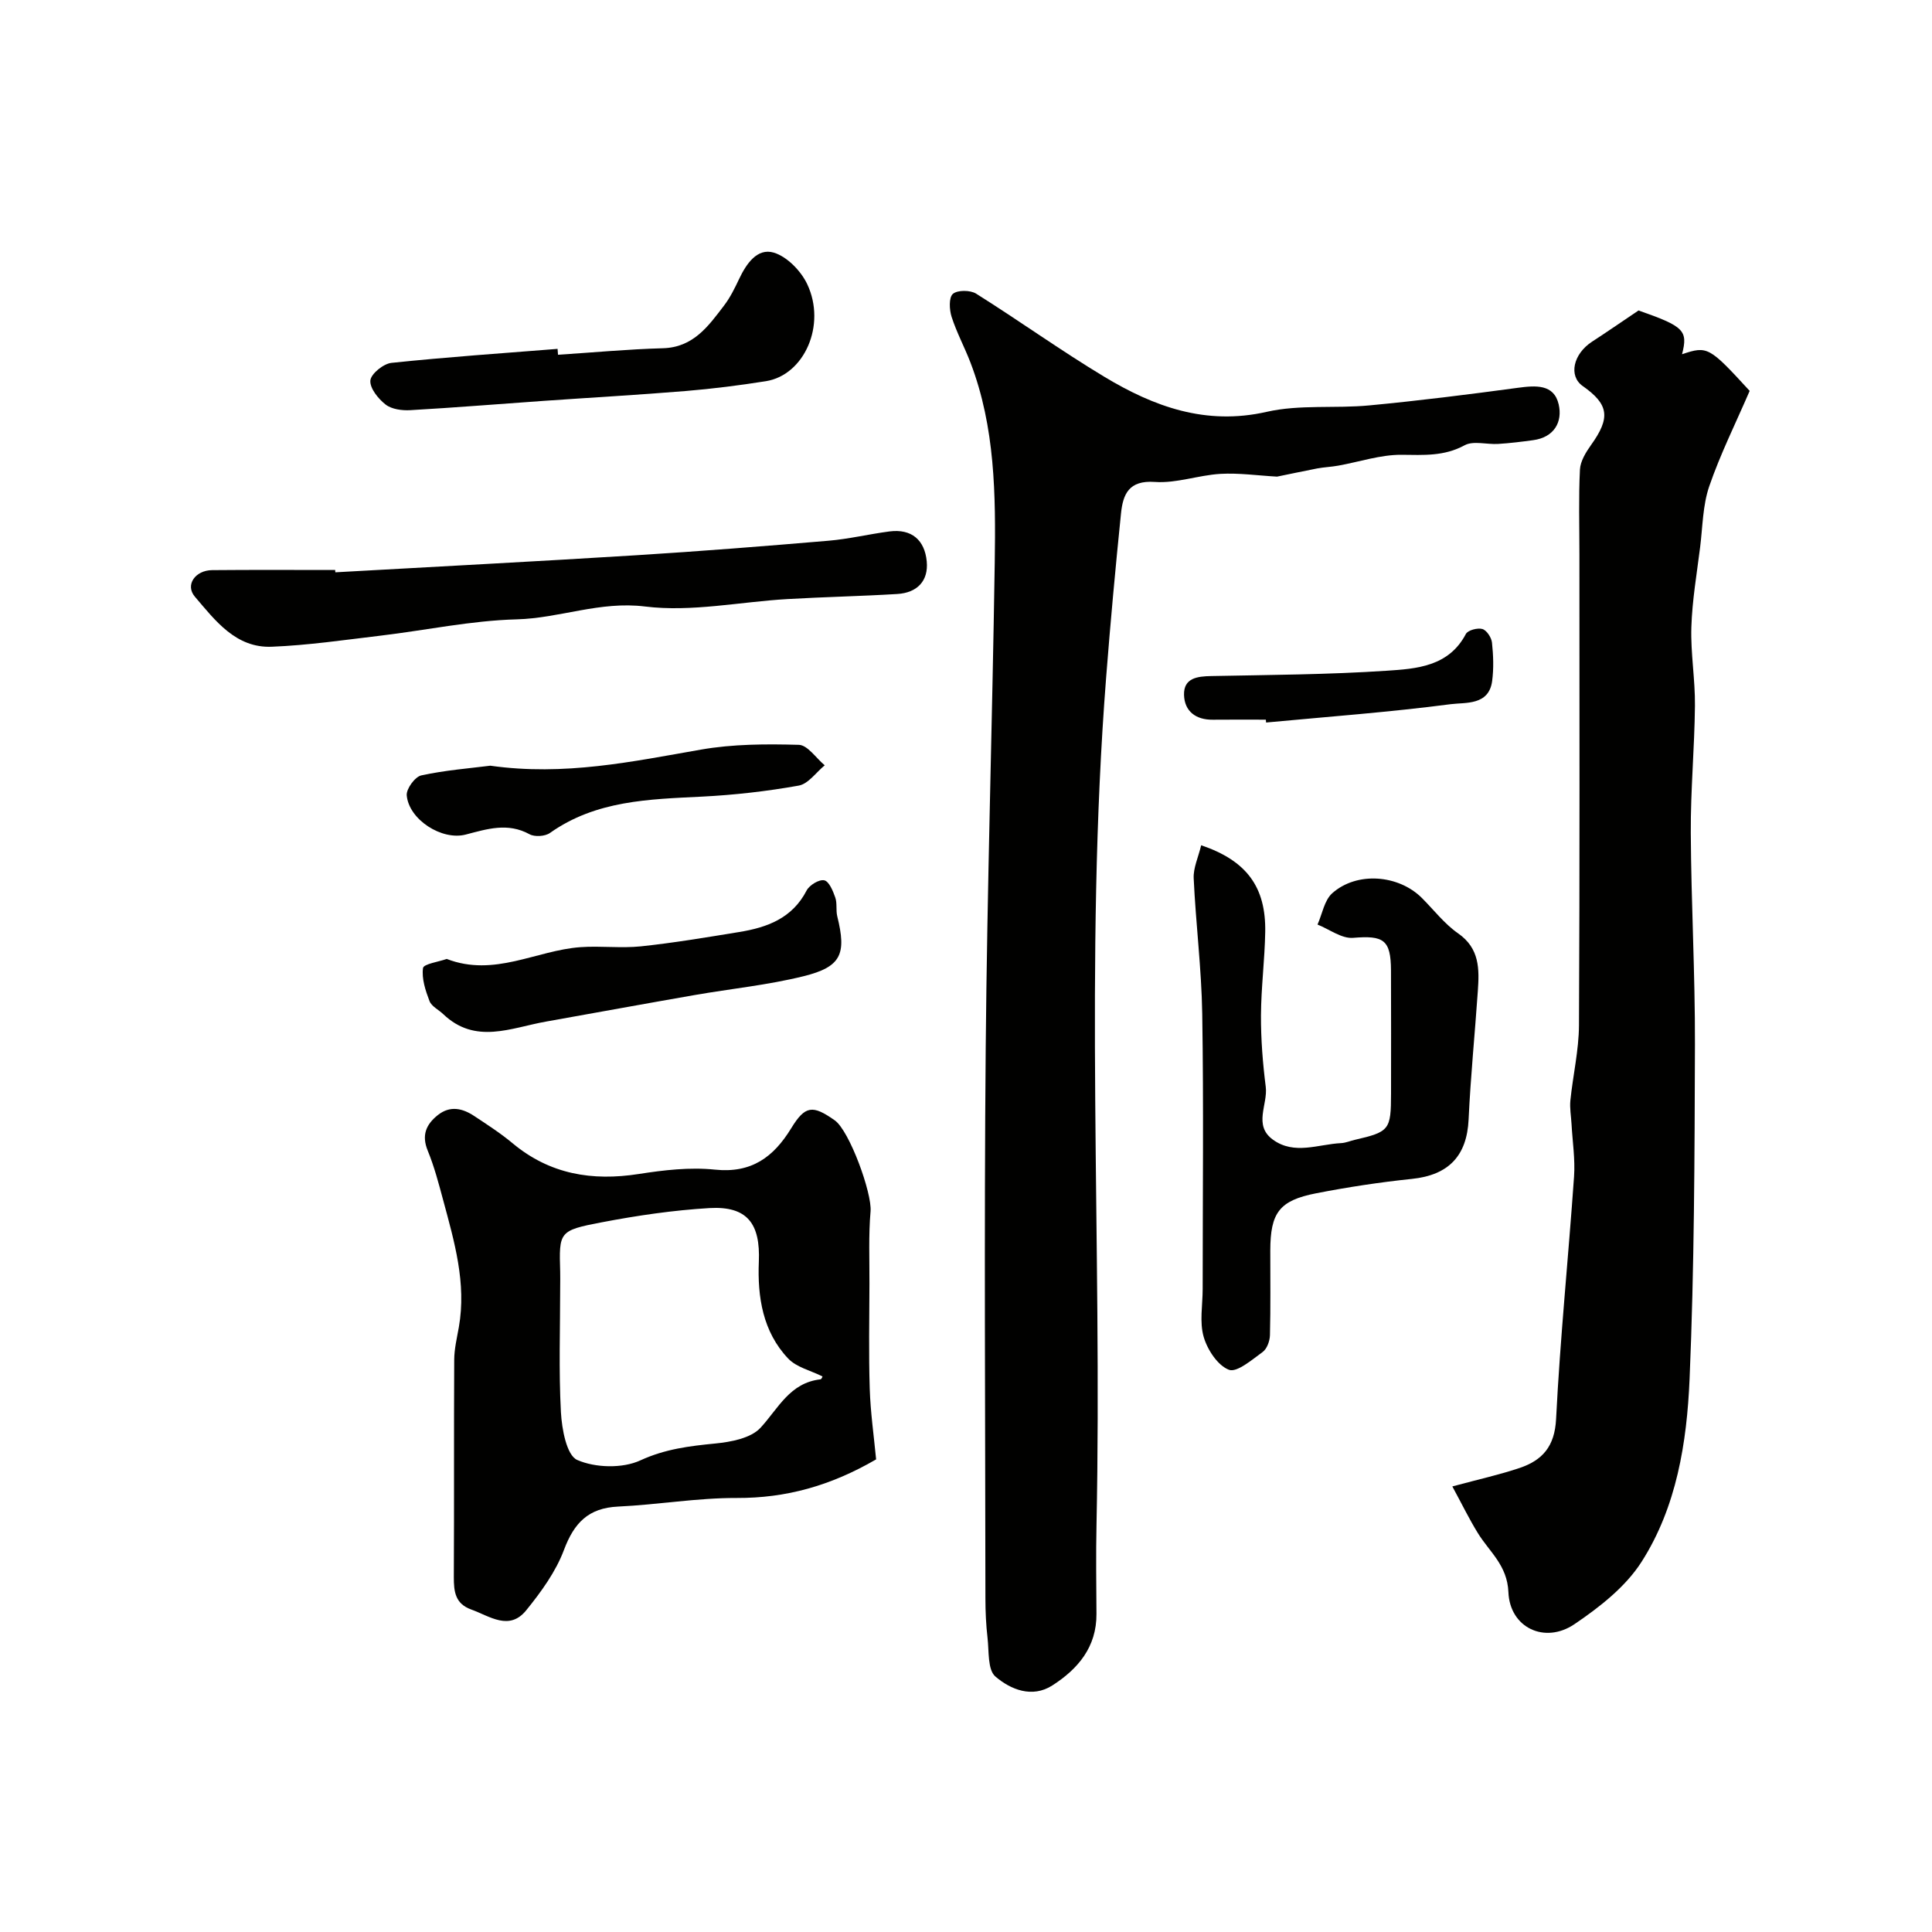 <svg enable-background="new 0 0 400 400" viewBox="0 0 400 400" xmlns="http://www.w3.org/2000/svg"><g fill="#010100"><path d="m264.4 98.68c-3.98-.22-7.88-.79-11.73-.57-4.55.27-9.12 1.99-13.58 1.67-5.4-.38-6.59 2.56-7 6.53-1.15 11.28-2.19 22.57-3.07 33.87-4.57 58.44-.8 116.99-2 175.47-.13 6.16-.05 12.33-.01 18.49.05 6.86-3.83 11.41-9.13 14.81-4.2 2.69-8.66.84-11.79-1.84-1.64-1.4-1.31-5.23-1.63-7.99-.31-2.69-.44-5.43-.44-8.14-.03-37.98-.28-75.96.06-113.93.3-33.52 1.36-67.03 1.87-100.55.21-14 .1-28.04-5.02-41.42-1.22-3.19-2.87-6.24-3.91-9.48-.48-1.49-.59-4.01.26-4.75.95-.83 3.61-.81 4.82-.05 8.93 5.61 17.52 11.78 26.54 17.21 10.27 6.18 21 10.12 33.6 7.26 6.84-1.56 14.21-.66 21.3-1.34 10.26-.97 20.5-2.26 30.72-3.64 3.67-.49 7.47-.81 8.45 3.44.83 3.61-.92 6.81-5.27 7.4-2.41.33-4.83.63-7.26.78-2.34.15-5.13-.71-6.95.28-4.27 2.32-8.51 2.01-13.07 1.97-4.36-.03-8.73 1.47-13.11 2.25-1.44.26-2.92.31-4.36.58-2.89.56-5.77 1.18-8.29 1.69z"/><path d="m339.24 64.28c9.42 3.3 10.27 4.13 9.01 9.06 5.26-1.76 5.6-1.57 14 7.59-2.93 6.78-6.09 13.12-8.37 19.75-1.35 3.94-1.36 8.35-1.88 12.56-.69 5.53-1.65 11.05-1.82 16.6-.17 5.42.8 10.86.74 16.29-.09 8.77-.91 17.54-.86 26.3.08 14.6.9 29.2.86 43.8-.07 23.1-.13 46.22-1.11 69.28-.56 13.16-2.69 26.51-9.95 37.86-3.31 5.18-8.69 9.38-13.89 12.9-6.13 4.15-13.37.75-13.67-6.62-.23-5.6-3.92-8.33-6.32-12.23-1.81-2.93-3.32-6.05-5.29-9.67 5.56-1.5 9.83-2.44 13.95-3.83 4.69-1.59 7.24-4.43 7.53-10.11.84-16.76 2.55-33.46 3.72-50.21.25-3.59-.32-7.24-.52-10.86-.09-1.64-.4-3.3-.24-4.91.53-5.19 1.75-10.37 1.78-15.56.17-32.49.09-64.99.09-97.48 0-5.86-.18-11.73.11-17.57.09-1.74 1.23-3.59 2.3-5.09 4.04-5.63 3.72-8.38-1.72-12.2-2.98-2.09-1.99-6.64 1.94-9.2 3.01-1.95 5.96-4 9.61-6.45z"/><path d="m181.39 302.15c-9.48 5.5-18.7 8.03-28.87 7.99-8.18-.03-16.36 1.4-24.56 1.78-6.15.29-9.1 3.38-11.2 8.98-1.69 4.51-4.72 8.68-7.8 12.48-3.52 4.36-7.57 1.23-11.4-.15-3.33-1.2-3.61-3.72-3.6-6.74.08-14.98 0-29.96.08-44.94.01-2.26.56-4.53.96-6.78 1.6-9.11-.93-17.7-3.25-26.31-.93-3.45-1.84-6.93-3.19-10.22-1.31-3.2-.36-5.42 2.08-7.37 2.54-2.02 5.11-1.42 7.53.18 2.72 1.8 5.48 3.58 7.98 5.67 7.7 6.41 16.44 7.85 26.12 6.34 5.18-.81 10.58-1.44 15.75-.9 7.57.78 12.12-2.58 15.78-8.55 2.9-4.74 4.44-4.89 9.02-1.66 3.07 2.17 7.74 15.1 7.42 18.83-.43 4.98-.21 10.02-.23 15.03-.02 7.23-.17 14.47.06 21.69.15 4.91.86 9.8 1.32 14.65zm-11.13-17.19c-2.41-1.2-5.35-1.87-7.08-3.69-5.27-5.56-6.37-12.78-6.07-20.05.33-7.87-2.37-11.55-10.23-11.1-7.47.44-14.95 1.54-22.32 2.95-8.87 1.69-8.82 1.97-8.58 10.26.03 1 0 2 0 3 0 8.68-.31 17.37.15 26.02.19 3.51 1.18 8.96 3.38 9.92 3.74 1.64 9.37 1.79 13.06.09 5.15-2.37 10.17-2.97 15.54-3.5 3.26-.32 7.37-1.1 9.36-3.27 3.7-4.03 6.05-9.29 12.38-10.01.31-.02.51-.79.41-.62z"/><path d="m248.69 175c9.44 3.2 13.42 8.67 13.26 17.95-.1 5.77-.85 11.52-.88 17.29-.02 4.93.37 9.89.99 14.78.46 3.66-2.63 7.96 1.49 10.94 4.45 3.22 9.38.94 14.12.71.95-.05 1.88-.46 2.83-.68 7.18-1.66 7.49-2.06 7.5-9.57 0-8.49.03-16.99-.01-25.48-.03-6.41-1.54-7.29-7.84-6.77-2.36.2-4.91-1.77-7.37-2.75.98-2.2 1.41-5.02 3.04-6.48 5.1-4.55 13.74-3.85 18.57.98 2.47 2.47 4.66 5.35 7.49 7.32 4.49 3.12 4.4 7.42 4.09 11.93-.61 8.87-1.5 17.72-1.91 26.59-.35 7.55-4.13 11.53-11.75 12.32-6.64.69-13.27 1.7-19.83 2.98-7.63 1.49-9.46 4.03-9.48 11.84-.01 5.85.08 11.69-.07 17.53-.03 1.21-.62 2.85-1.53 3.5-2.19 1.59-5.32 4.29-6.96 3.67-2.33-.89-4.46-4.15-5.23-6.81-.89-3.07-.21-6.6-.21-9.93 0-18.99.21-37.98-.09-56.96-.15-9.36-1.34-18.7-1.77-28.06-.1-2.14.95-4.33 1.55-6.84z"/><path d="m69.43 118.49c20.76-1.17 41.52-2.24 62.27-3.53 13.3-.83 26.59-1.88 39.86-3.01 4.22-.36 8.37-1.37 12.58-1.92 4.62-.6 7.31 1.8 7.73 6.19.39 4.1-2.02 6.51-6.09 6.76-7.57.46-15.16.61-22.73 1.05-9.85.57-19.87 2.73-29.49 1.54-9.36-1.16-17.65 2.42-26.58 2.66-9.43.25-18.81 2.26-28.23 3.38-7.48.89-14.97 1.99-22.49 2.29-7.44.3-11.7-5.43-15.91-10.36-2.08-2.43.08-5.47 3.57-5.5 8.49-.08 16.98-.03 25.47-.03.02.16.03.32.04.48z"/><path d="m115.53 73.45c7.23-.47 14.46-1.15 21.7-1.35 6.32-.17 9.42-4.57 12.67-8.83 1.27-1.66 2.22-3.6 3.12-5.5 1.49-3.15 3.75-6.48 7.17-5.47 2.76.82 5.65 3.8 6.94 6.54 4 8.47-.63 18.82-8.56 20.08-5.48.87-11.01 1.57-16.54 2.03-9.83.81-19.68 1.36-29.53 2.05-9.18.64-18.36 1.4-27.55 1.92-1.71.1-3.85-.18-5.11-1.16-1.53-1.19-3.3-3.39-3.16-4.99.13-1.38 2.7-3.46 4.35-3.64 11.44-1.2 22.93-1.99 34.41-2.9.03.42.06.82.09 1.22z"/><path d="m92.49 198.54c9.89 3.81 18.52-1.78 27.68-2.44 4.16-.3 8.4.26 12.54-.17 6.8-.72 13.55-1.86 20.3-2.96 5.8-.94 11.01-2.83 13.99-8.6.58-1.12 2.59-2.34 3.65-2.11.99.21 1.81 2.19 2.28 3.55.43 1.2.1 2.65.42 3.92 1.93 7.81.84 10.45-7 12.39-7.39 1.83-15.05 2.59-22.57 3.9-10.27 1.79-20.53 3.67-30.8 5.5-7.2 1.28-14.57 4.8-21.22-1.56-.95-.91-2.42-1.6-2.84-2.71-.83-2.17-1.64-4.63-1.34-6.82.12-.86 3.26-1.3 4.91-1.89z"/><path d="m101.51 158.53c15.38 2.17 29.43-.86 43.6-3.33 6.63-1.16 13.53-1.18 20.28-.99 1.82.05 3.57 2.75 5.36 4.24-1.79 1.46-3.4 3.85-5.39 4.2-6.59 1.18-13.3 1.94-19.99 2.28-11 .55-21.97.77-31.5 7.52-1.01.72-3.17.86-4.24.27-4.52-2.48-8.79-1.08-13.22.07-4.93 1.28-11.76-3.1-12.2-8.12-.12-1.34 1.71-3.85 3.01-4.13 4.95-1.08 10.04-1.47 14.29-2.01z"/><path d="m262.08 149c-3.66 0-7.32-.03-10.98.01-3.54.04-5.87-1.77-5.96-5.14-.09-3.49 2.73-3.85 5.65-3.9 12.1-.24 24.22-.3 36.3-1.1 6.16-.41 12.84-.84 16.4-7.61.41-.79 2.43-1.32 3.42-1.03.89.26 1.88 1.77 1.99 2.82.28 2.63.38 5.35.03 7.97-.69 5.08-5.54 4.38-8.55 4.77-12.7 1.66-25.49 2.6-38.25 3.8-.01-.2-.03-.4-.05-.59z"/></g></svg>